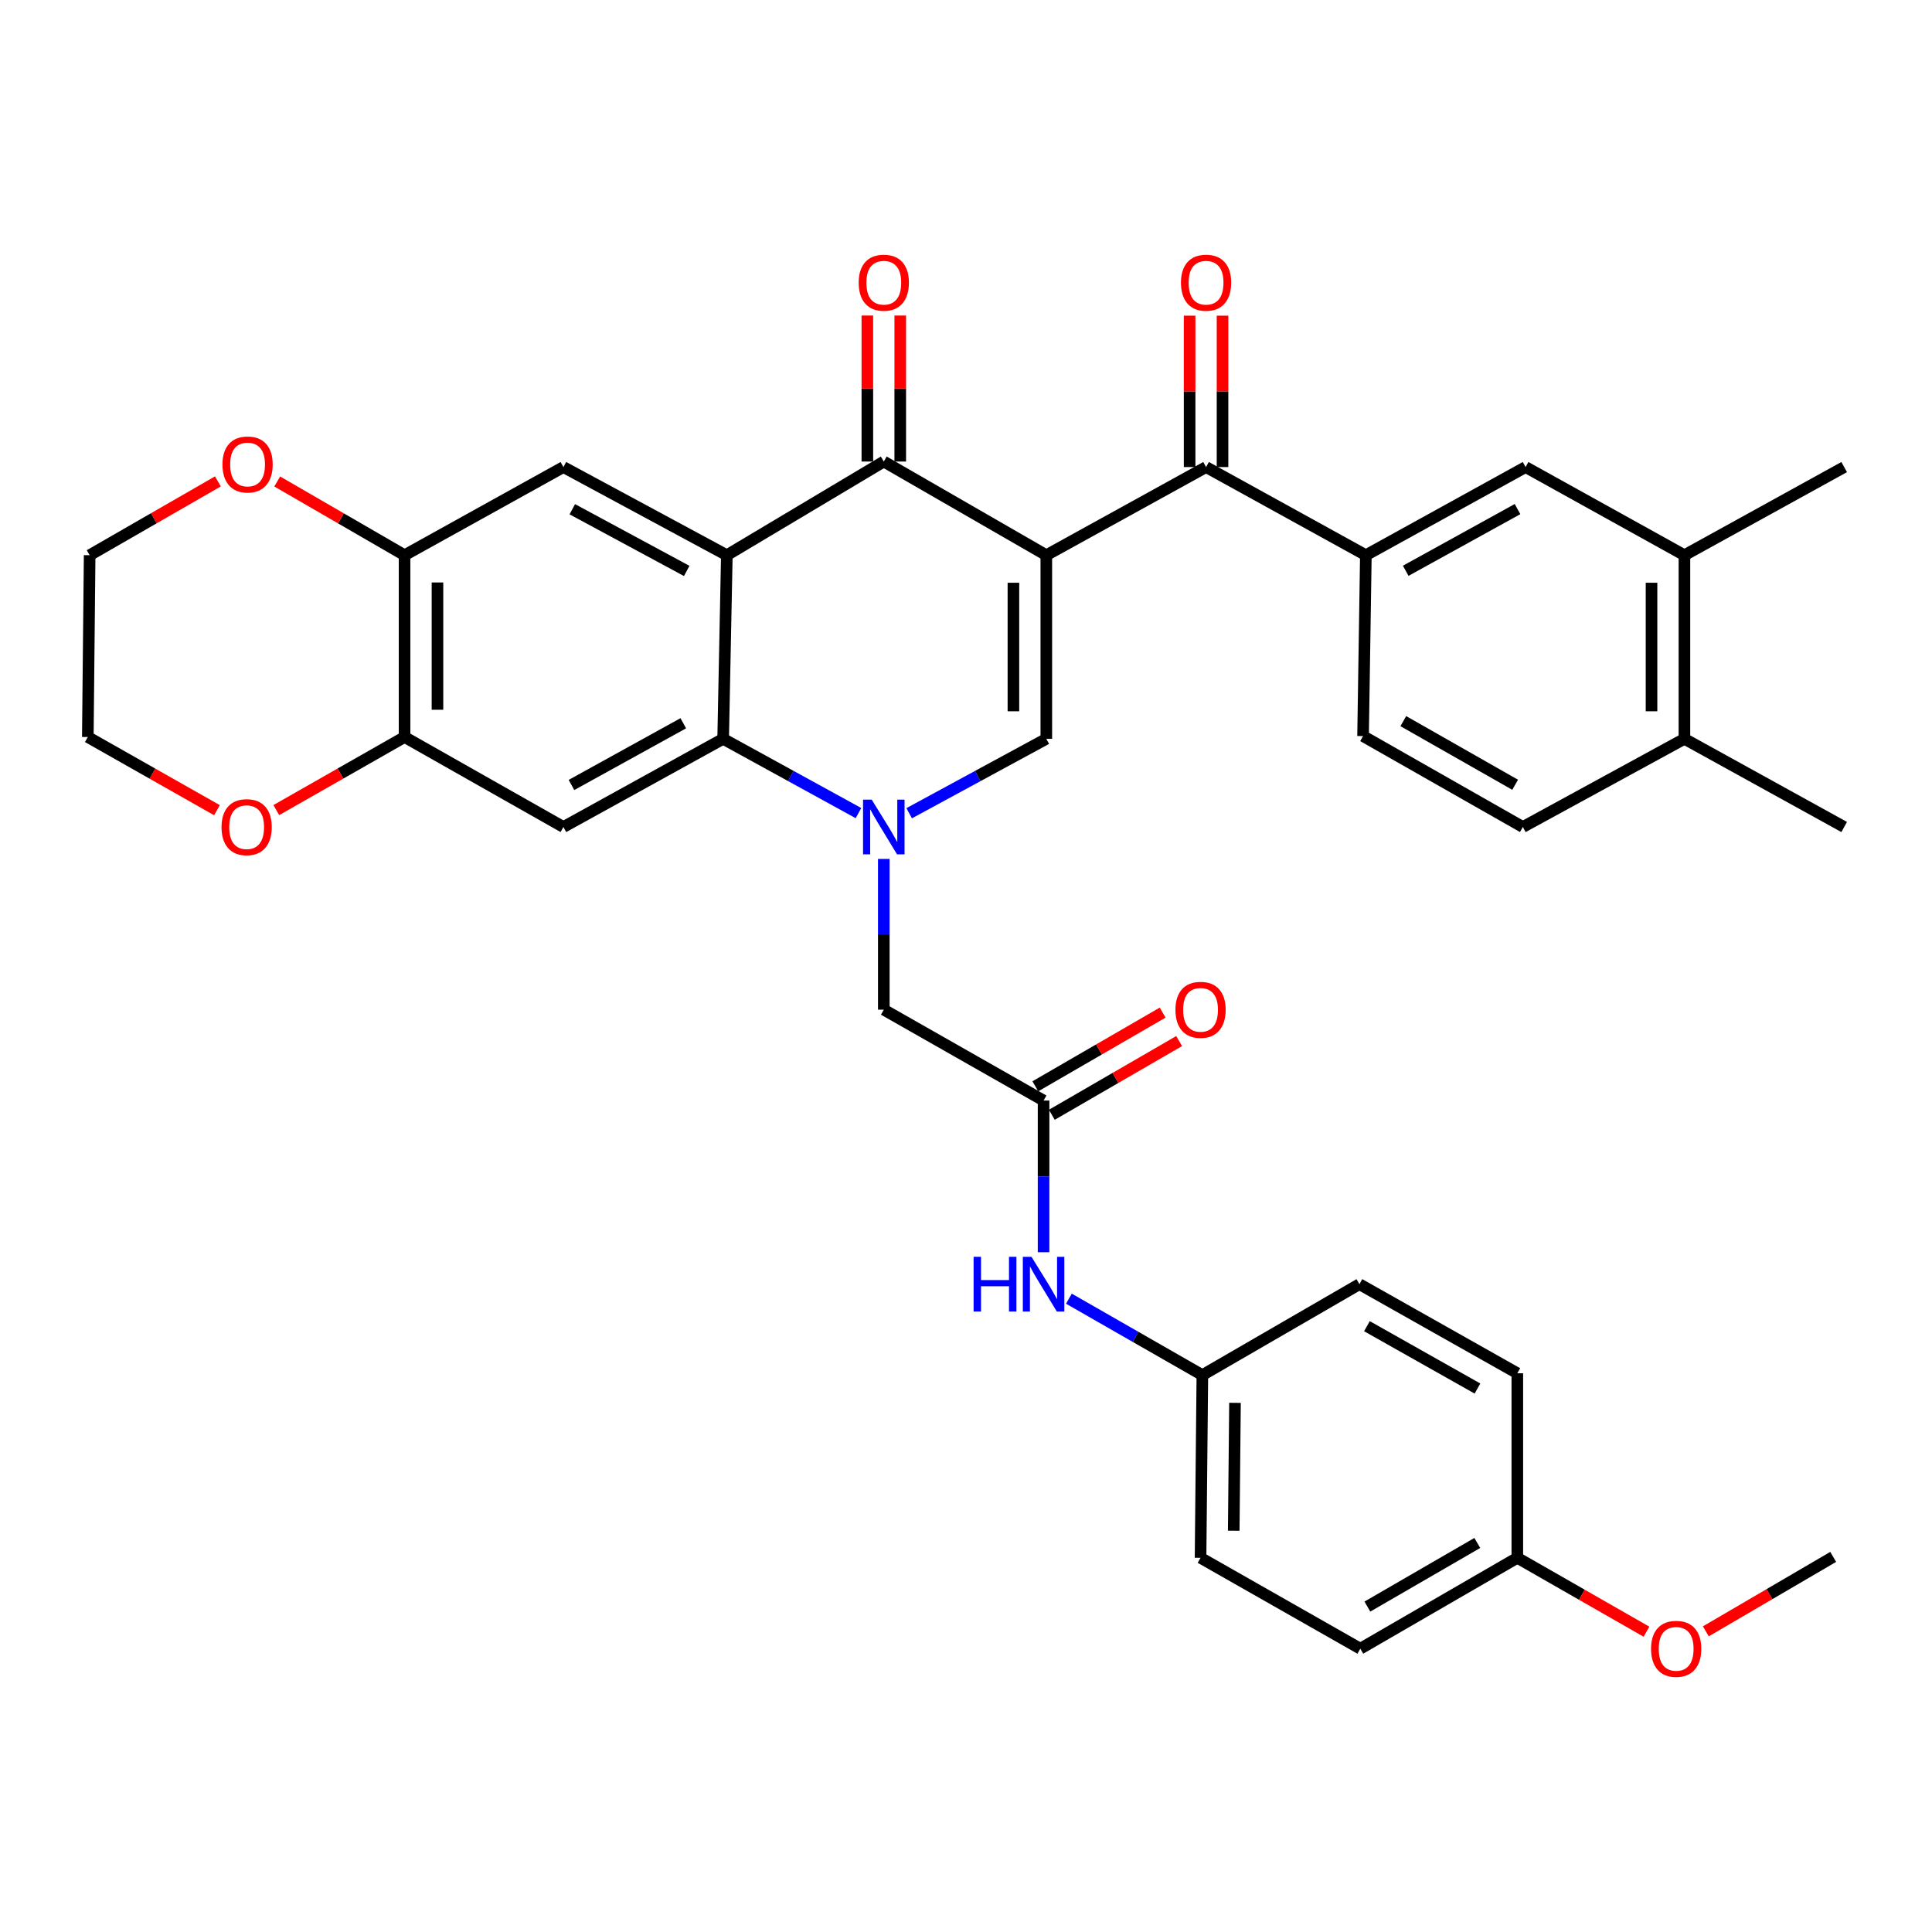 <?xml version='1.0' encoding='iso-8859-1'?>
<svg version='1.1' baseProfile='full'
              xmlns='http://www.w3.org/2000/svg'
                      xmlns:rdkit='http://www.rdkit.org/xml'
                      xmlns:xlink='http://www.w3.org/1999/xlink'
                  xml:space='preserve'
width='1000px' height='1000px' viewBox='0 0 1000 1000'>
<!-- END OF HEADER -->
<rect style='opacity:1.0;fill:#FFFFFF;stroke:none' width='1000' height='1000' x='0' y='0'> </rect>
<path class='bond-2' d='M 541.572,287.372 L 457.454,238.893' style='fill:none;fill-rule:evenodd;stroke:#000000;stroke-width:6px;stroke-linecap:butt;stroke-linejoin:miter;stroke-opacity:1' />
<path class='bond-3' d='M 541.572,287.372 L 541.572,382.417' style='fill:none;fill-rule:evenodd;stroke:#000000;stroke-width:6px;stroke-linecap:butt;stroke-linejoin:miter;stroke-opacity:1' />
<path class='bond-3' d='M 524.542,301.628 L 524.542,368.16' style='fill:none;fill-rule:evenodd;stroke:#000000;stroke-width:6px;stroke-linecap:butt;stroke-linejoin:miter;stroke-opacity:1' />
<path class='bond-5' d='M 541.572,287.372 L 624.261,241.751' style='fill:none;fill-rule:evenodd;stroke:#000000;stroke-width:6px;stroke-linecap:butt;stroke-linejoin:miter;stroke-opacity:1' />
<path class='bond-0' d='M 470.586,420.932 L 506.079,401.674' style='fill:none;fill-rule:evenodd;stroke:#0000FF;stroke-width:6px;stroke-linecap:butt;stroke-linejoin:miter;stroke-opacity:1' />
<path class='bond-0' d='M 506.079,401.674 L 541.572,382.417' style='fill:none;fill-rule:evenodd;stroke:#000000;stroke-width:6px;stroke-linecap:butt;stroke-linejoin:miter;stroke-opacity:1' />
<path class='bond-4' d='M 444.342,420.861 L 409.322,401.639' style='fill:none;fill-rule:evenodd;stroke:#0000FF;stroke-width:6px;stroke-linecap:butt;stroke-linejoin:miter;stroke-opacity:1' />
<path class='bond-4' d='M 409.322,401.639 L 374.301,382.417' style='fill:none;fill-rule:evenodd;stroke:#000000;stroke-width:6px;stroke-linecap:butt;stroke-linejoin:miter;stroke-opacity:1' />
<path class='bond-12' d='M 457.454,444.581 L 457.454,483.591' style='fill:none;fill-rule:evenodd;stroke:#0000FF;stroke-width:6px;stroke-linecap:butt;stroke-linejoin:miter;stroke-opacity:1' />
<path class='bond-12' d='M 457.454,483.591 L 457.454,522.601' style='fill:none;fill-rule:evenodd;stroke:#000000;stroke-width:6px;stroke-linecap:butt;stroke-linejoin:miter;stroke-opacity:1' />
<path class='bond-1' d='M 376.212,287.372 L 457.454,238.893' style='fill:none;fill-rule:evenodd;stroke:#000000;stroke-width:6px;stroke-linecap:butt;stroke-linejoin:miter;stroke-opacity:1' />
<path class='bond-7' d='M 376.212,287.372 L 291.621,241.751' style='fill:none;fill-rule:evenodd;stroke:#000000;stroke-width:6px;stroke-linecap:butt;stroke-linejoin:miter;stroke-opacity:1' />
<path class='bond-7' d='M 355.44,295.517 L 296.226,263.583' style='fill:none;fill-rule:evenodd;stroke:#000000;stroke-width:6px;stroke-linecap:butt;stroke-linejoin:miter;stroke-opacity:1' />
<path class='bond-36' d='M 376.212,287.372 L 374.301,382.417' style='fill:none;fill-rule:evenodd;stroke:#000000;stroke-width:6px;stroke-linecap:butt;stroke-linejoin:miter;stroke-opacity:1' />
<path class='bond-16' d='M 465.969,238.893 L 465.969,201.106' style='fill:none;fill-rule:evenodd;stroke:#000000;stroke-width:6px;stroke-linecap:butt;stroke-linejoin:miter;stroke-opacity:1' />
<path class='bond-16' d='M 465.969,201.106 L 465.969,163.318' style='fill:none;fill-rule:evenodd;stroke:#FF0000;stroke-width:6px;stroke-linecap:butt;stroke-linejoin:miter;stroke-opacity:1' />
<path class='bond-16' d='M 448.939,238.893 L 448.939,201.106' style='fill:none;fill-rule:evenodd;stroke:#000000;stroke-width:6px;stroke-linecap:butt;stroke-linejoin:miter;stroke-opacity:1' />
<path class='bond-16' d='M 448.939,201.106 L 448.939,163.318' style='fill:none;fill-rule:evenodd;stroke:#FF0000;stroke-width:6px;stroke-linecap:butt;stroke-linejoin:miter;stroke-opacity:1' />
<path class='bond-6' d='M 374.301,382.417 L 291.621,428.057' style='fill:none;fill-rule:evenodd;stroke:#000000;stroke-width:6px;stroke-linecap:butt;stroke-linejoin:miter;stroke-opacity:1' />
<path class='bond-6' d='M 353.669,374.354 L 295.793,406.302' style='fill:none;fill-rule:evenodd;stroke:#000000;stroke-width:6px;stroke-linecap:butt;stroke-linejoin:miter;stroke-opacity:1' />
<path class='bond-8' d='M 624.261,241.751 L 706.969,287.372' style='fill:none;fill-rule:evenodd;stroke:#000000;stroke-width:6px;stroke-linecap:butt;stroke-linejoin:miter;stroke-opacity:1' />
<path class='bond-17' d='M 632.776,241.751 L 632.776,202.57' style='fill:none;fill-rule:evenodd;stroke:#000000;stroke-width:6px;stroke-linecap:butt;stroke-linejoin:miter;stroke-opacity:1' />
<path class='bond-17' d='M 632.776,202.57 L 632.776,163.389' style='fill:none;fill-rule:evenodd;stroke:#FF0000;stroke-width:6px;stroke-linecap:butt;stroke-linejoin:miter;stroke-opacity:1' />
<path class='bond-17' d='M 615.746,241.751 L 615.746,202.57' style='fill:none;fill-rule:evenodd;stroke:#000000;stroke-width:6px;stroke-linecap:butt;stroke-linejoin:miter;stroke-opacity:1' />
<path class='bond-17' d='M 615.746,202.57 L 615.746,163.389' style='fill:none;fill-rule:evenodd;stroke:#FF0000;stroke-width:6px;stroke-linecap:butt;stroke-linejoin:miter;stroke-opacity:1' />
<path class='bond-9' d='M 291.621,428.057 L 209.405,381.48' style='fill:none;fill-rule:evenodd;stroke:#000000;stroke-width:6px;stroke-linecap:butt;stroke-linejoin:miter;stroke-opacity:1' />
<path class='bond-10' d='M 291.621,241.751 L 209.405,287.372' style='fill:none;fill-rule:evenodd;stroke:#000000;stroke-width:6px;stroke-linecap:butt;stroke-linejoin:miter;stroke-opacity:1' />
<path class='bond-13' d='M 706.969,287.372 L 789.64,241.751' style='fill:none;fill-rule:evenodd;stroke:#000000;stroke-width:6px;stroke-linecap:butt;stroke-linejoin:miter;stroke-opacity:1' />
<path class='bond-13' d='M 727.598,295.439 L 785.467,263.504' style='fill:none;fill-rule:evenodd;stroke:#000000;stroke-width:6px;stroke-linecap:butt;stroke-linejoin:miter;stroke-opacity:1' />
<path class='bond-21' d='M 706.969,287.372 L 705.522,380.998' style='fill:none;fill-rule:evenodd;stroke:#000000;stroke-width:6px;stroke-linecap:butt;stroke-linejoin:miter;stroke-opacity:1' />
<path class='bond-18' d='M 209.405,381.48 L 176.209,400.395' style='fill:none;fill-rule:evenodd;stroke:#000000;stroke-width:6px;stroke-linecap:butt;stroke-linejoin:miter;stroke-opacity:1' />
<path class='bond-18' d='M 176.209,400.395 L 143.013,419.31' style='fill:none;fill-rule:evenodd;stroke:#FF0000;stroke-width:6px;stroke-linecap:butt;stroke-linejoin:miter;stroke-opacity:1' />
<path class='bond-37' d='M 209.405,381.48 L 209.405,287.372' style='fill:none;fill-rule:evenodd;stroke:#000000;stroke-width:6px;stroke-linecap:butt;stroke-linejoin:miter;stroke-opacity:1' />
<path class='bond-37' d='M 226.434,367.364 L 226.434,301.488' style='fill:none;fill-rule:evenodd;stroke:#000000;stroke-width:6px;stroke-linecap:butt;stroke-linejoin:miter;stroke-opacity:1' />
<path class='bond-19' d='M 209.405,287.372 L 176.448,268.294' style='fill:none;fill-rule:evenodd;stroke:#000000;stroke-width:6px;stroke-linecap:butt;stroke-linejoin:miter;stroke-opacity:1' />
<path class='bond-19' d='M 176.448,268.294 L 143.491,249.216' style='fill:none;fill-rule:evenodd;stroke:#FF0000;stroke-width:6px;stroke-linecap:butt;stroke-linejoin:miter;stroke-opacity:1' />
<path class='bond-11' d='M 540.153,569.641 L 457.454,522.601' style='fill:none;fill-rule:evenodd;stroke:#000000;stroke-width:6px;stroke-linecap:butt;stroke-linejoin:miter;stroke-opacity:1' />
<path class='bond-15' d='M 540.153,569.641 L 540.153,608.896' style='fill:none;fill-rule:evenodd;stroke:#000000;stroke-width:6px;stroke-linecap:butt;stroke-linejoin:miter;stroke-opacity:1' />
<path class='bond-15' d='M 540.153,608.896 L 540.153,648.151' style='fill:none;fill-rule:evenodd;stroke:#0000FF;stroke-width:6px;stroke-linecap:butt;stroke-linejoin:miter;stroke-opacity:1' />
<path class='bond-22' d='M 544.419,577.01 L 577.371,557.933' style='fill:none;fill-rule:evenodd;stroke:#000000;stroke-width:6px;stroke-linecap:butt;stroke-linejoin:miter;stroke-opacity:1' />
<path class='bond-22' d='M 577.371,557.933 L 610.323,538.855' style='fill:none;fill-rule:evenodd;stroke:#FF0000;stroke-width:6px;stroke-linecap:butt;stroke-linejoin:miter;stroke-opacity:1' />
<path class='bond-22' d='M 535.886,562.272 L 568.838,543.195' style='fill:none;fill-rule:evenodd;stroke:#000000;stroke-width:6px;stroke-linecap:butt;stroke-linejoin:miter;stroke-opacity:1' />
<path class='bond-22' d='M 568.838,543.195 L 601.79,524.117' style='fill:none;fill-rule:evenodd;stroke:#FF0000;stroke-width:6px;stroke-linecap:butt;stroke-linejoin:miter;stroke-opacity:1' />
<path class='bond-14' d='M 789.64,241.751 L 871.856,287.372' style='fill:none;fill-rule:evenodd;stroke:#000000;stroke-width:6px;stroke-linecap:butt;stroke-linejoin:miter;stroke-opacity:1' />
<path class='bond-31' d='M 871.856,287.372 L 954.545,241.751' style='fill:none;fill-rule:evenodd;stroke:#000000;stroke-width:6px;stroke-linecap:butt;stroke-linejoin:miter;stroke-opacity:1' />
<path class='bond-38' d='M 871.856,287.372 L 871.856,382.417' style='fill:none;fill-rule:evenodd;stroke:#000000;stroke-width:6px;stroke-linecap:butt;stroke-linejoin:miter;stroke-opacity:1' />
<path class='bond-38' d='M 854.826,301.628 L 854.826,368.16' style='fill:none;fill-rule:evenodd;stroke:#000000;stroke-width:6px;stroke-linecap:butt;stroke-linejoin:miter;stroke-opacity:1' />
<path class='bond-24' d='M 553.26,672.193 L 587.8,691.974' style='fill:none;fill-rule:evenodd;stroke:#0000FF;stroke-width:6px;stroke-linecap:butt;stroke-linejoin:miter;stroke-opacity:1' />
<path class='bond-24' d='M 587.8,691.974 L 622.341,711.755' style='fill:none;fill-rule:evenodd;stroke:#000000;stroke-width:6px;stroke-linecap:butt;stroke-linejoin:miter;stroke-opacity:1' />
<path class='bond-33' d='M 112.299,419.353 L 78.877,400.417' style='fill:none;fill-rule:evenodd;stroke:#FF0000;stroke-width:6px;stroke-linecap:butt;stroke-linejoin:miter;stroke-opacity:1' />
<path class='bond-33' d='M 78.877,400.417 L 45.455,381.48' style='fill:none;fill-rule:evenodd;stroke:#000000;stroke-width:6px;stroke-linecap:butt;stroke-linejoin:miter;stroke-opacity:1' />
<path class='bond-32' d='M 112.786,249.169 L 79.593,268.27' style='fill:none;fill-rule:evenodd;stroke:#FF0000;stroke-width:6px;stroke-linecap:butt;stroke-linejoin:miter;stroke-opacity:1' />
<path class='bond-32' d='M 79.593,268.27 L 46.401,287.372' style='fill:none;fill-rule:evenodd;stroke:#000000;stroke-width:6px;stroke-linecap:butt;stroke-linejoin:miter;stroke-opacity:1' />
<path class='bond-20' d='M 871.856,382.417 L 788.221,428.057' style='fill:none;fill-rule:evenodd;stroke:#000000;stroke-width:6px;stroke-linecap:butt;stroke-linejoin:miter;stroke-opacity:1' />
<path class='bond-34' d='M 871.856,382.417 L 954.545,428.057' style='fill:none;fill-rule:evenodd;stroke:#000000;stroke-width:6px;stroke-linecap:butt;stroke-linejoin:miter;stroke-opacity:1' />
<path class='bond-23' d='M 705.522,380.998 L 788.221,428.057' style='fill:none;fill-rule:evenodd;stroke:#000000;stroke-width:6px;stroke-linecap:butt;stroke-linejoin:miter;stroke-opacity:1' />
<path class='bond-23' d='M 726.349,373.256 L 784.238,406.197' style='fill:none;fill-rule:evenodd;stroke:#000000;stroke-width:6px;stroke-linecap:butt;stroke-linejoin:miter;stroke-opacity:1' />
<path class='bond-26' d='M 622.341,711.755 L 703.63,664.687' style='fill:none;fill-rule:evenodd;stroke:#000000;stroke-width:6px;stroke-linecap:butt;stroke-linejoin:miter;stroke-opacity:1' />
<path class='bond-27' d='M 622.341,711.755 L 621.404,806.318' style='fill:none;fill-rule:evenodd;stroke:#000000;stroke-width:6px;stroke-linecap:butt;stroke-linejoin:miter;stroke-opacity:1' />
<path class='bond-27' d='M 639.229,726.108 L 638.573,792.302' style='fill:none;fill-rule:evenodd;stroke:#000000;stroke-width:6px;stroke-linecap:butt;stroke-linejoin:miter;stroke-opacity:1' />
<path class='bond-25' d='M 785.363,806.318 L 704.093,853.358' style='fill:none;fill-rule:evenodd;stroke:#000000;stroke-width:6px;stroke-linecap:butt;stroke-linejoin:miter;stroke-opacity:1' />
<path class='bond-25' d='M 764.642,798.635 L 707.753,831.564' style='fill:none;fill-rule:evenodd;stroke:#000000;stroke-width:6px;stroke-linecap:butt;stroke-linejoin:miter;stroke-opacity:1' />
<path class='bond-30' d='M 785.363,806.318 L 818.788,825.442' style='fill:none;fill-rule:evenodd;stroke:#000000;stroke-width:6px;stroke-linecap:butt;stroke-linejoin:miter;stroke-opacity:1' />
<path class='bond-30' d='M 818.788,825.442 L 852.212,844.566' style='fill:none;fill-rule:evenodd;stroke:#FF0000;stroke-width:6px;stroke-linecap:butt;stroke-linejoin:miter;stroke-opacity:1' />
<path class='bond-40' d='M 785.363,806.318 L 785.363,710.79' style='fill:none;fill-rule:evenodd;stroke:#000000;stroke-width:6px;stroke-linecap:butt;stroke-linejoin:miter;stroke-opacity:1' />
<path class='bond-29' d='M 703.63,664.687 L 785.363,710.79' style='fill:none;fill-rule:evenodd;stroke:#000000;stroke-width:6px;stroke-linecap:butt;stroke-linejoin:miter;stroke-opacity:1' />
<path class='bond-29' d='M 707.523,686.435 L 764.737,718.708' style='fill:none;fill-rule:evenodd;stroke:#000000;stroke-width:6px;stroke-linecap:butt;stroke-linejoin:miter;stroke-opacity:1' />
<path class='bond-28' d='M 621.404,806.318 L 704.093,853.358' style='fill:none;fill-rule:evenodd;stroke:#000000;stroke-width:6px;stroke-linecap:butt;stroke-linejoin:miter;stroke-opacity:1' />
<path class='bond-35' d='M 882.933,844.383 L 915.896,825.114' style='fill:none;fill-rule:evenodd;stroke:#FF0000;stroke-width:6px;stroke-linecap:butt;stroke-linejoin:miter;stroke-opacity:1' />
<path class='bond-35' d='M 915.896,825.114 L 948.859,805.845' style='fill:none;fill-rule:evenodd;stroke:#000000;stroke-width:6px;stroke-linecap:butt;stroke-linejoin:miter;stroke-opacity:1' />
<path class='bond-39' d='M 46.401,287.372 L 45.455,381.48' style='fill:none;fill-rule:evenodd;stroke:#000000;stroke-width:6px;stroke-linecap:butt;stroke-linejoin:miter;stroke-opacity:1' />
<path  class='atom-1' d='M 451.194 413.897
L 460.474 428.897
Q 461.394 430.377, 462.874 433.057
Q 464.354 435.737, 464.434 435.897
L 464.434 413.897
L 468.194 413.897
L 468.194 442.217
L 464.314 442.217
L 454.354 425.817
Q 453.194 423.897, 451.954 421.697
Q 450.754 419.497, 450.394 418.817
L 450.394 442.217
L 446.714 442.217
L 446.714 413.897
L 451.194 413.897
' fill='#0000FF'/>
<path  class='atom-16' d='M 503.933 650.527
L 507.773 650.527
L 507.773 662.567
L 522.253 662.567
L 522.253 650.527
L 526.093 650.527
L 526.093 678.847
L 522.253 678.847
L 522.253 665.767
L 507.773 665.767
L 507.773 678.847
L 503.933 678.847
L 503.933 650.527
' fill='#0000FF'/>
<path  class='atom-16' d='M 533.893 650.527
L 543.173 665.527
Q 544.093 667.007, 545.573 669.687
Q 547.053 672.367, 547.133 672.527
L 547.133 650.527
L 550.893 650.527
L 550.893 678.847
L 547.013 678.847
L 537.053 662.447
Q 535.893 660.527, 534.653 658.327
Q 533.453 656.127, 533.093 655.447
L 533.093 678.847
L 529.413 678.847
L 529.413 650.527
L 533.893 650.527
' fill='#0000FF'/>
<path  class='atom-17' d='M 444.454 146.322
Q 444.454 139.522, 447.814 135.722
Q 451.174 131.922, 457.454 131.922
Q 463.734 131.922, 467.094 135.722
Q 470.454 139.522, 470.454 146.322
Q 470.454 153.202, 467.054 157.122
Q 463.654 161.002, 457.454 161.002
Q 451.214 161.002, 447.814 157.122
Q 444.454 153.242, 444.454 146.322
M 457.454 157.802
Q 461.774 157.802, 464.094 154.922
Q 466.454 152.002, 466.454 146.322
Q 466.454 140.762, 464.094 137.962
Q 461.774 135.122, 457.454 135.122
Q 453.134 135.122, 450.774 137.922
Q 448.454 140.722, 448.454 146.322
Q 448.454 152.042, 450.774 154.922
Q 453.134 157.802, 457.454 157.802
' fill='#FF0000'/>
<path  class='atom-18' d='M 611.261 146.322
Q 611.261 139.522, 614.621 135.722
Q 617.981 131.922, 624.261 131.922
Q 630.541 131.922, 633.901 135.722
Q 637.261 139.522, 637.261 146.322
Q 637.261 153.202, 633.861 157.122
Q 630.461 161.002, 624.261 161.002
Q 618.021 161.002, 614.621 157.122
Q 611.261 153.242, 611.261 146.322
M 624.261 157.802
Q 628.581 157.802, 630.901 154.922
Q 633.261 152.002, 633.261 146.322
Q 633.261 140.762, 630.901 137.962
Q 628.581 135.122, 624.261 135.122
Q 619.941 135.122, 617.581 137.922
Q 615.261 140.722, 615.261 146.322
Q 615.261 152.042, 617.581 154.922
Q 619.941 157.802, 624.261 157.802
' fill='#FF0000'/>
<path  class='atom-19' d='M 114.661 428.137
Q 114.661 421.337, 118.021 417.537
Q 121.381 413.737, 127.661 413.737
Q 133.941 413.737, 137.301 417.537
Q 140.661 421.337, 140.661 428.137
Q 140.661 435.017, 137.261 438.937
Q 133.861 442.817, 127.661 442.817
Q 121.421 442.817, 118.021 438.937
Q 114.661 435.057, 114.661 428.137
M 127.661 439.617
Q 131.981 439.617, 134.301 436.737
Q 136.661 433.817, 136.661 428.137
Q 136.661 422.577, 134.301 419.777
Q 131.981 416.937, 127.661 416.937
Q 123.341 416.937, 120.981 419.737
Q 118.661 422.537, 118.661 428.137
Q 118.661 433.857, 120.981 436.737
Q 123.341 439.617, 127.661 439.617
' fill='#FF0000'/>
<path  class='atom-20' d='M 115.144 240.411
Q 115.144 233.611, 118.504 229.811
Q 121.864 226.011, 128.144 226.011
Q 134.424 226.011, 137.784 229.811
Q 141.144 233.611, 141.144 240.411
Q 141.144 247.291, 137.744 251.211
Q 134.344 255.091, 128.144 255.091
Q 121.904 255.091, 118.504 251.211
Q 115.144 247.331, 115.144 240.411
M 128.144 251.891
Q 132.464 251.891, 134.784 249.011
Q 137.144 246.091, 137.144 240.411
Q 137.144 234.851, 134.784 232.051
Q 132.464 229.211, 128.144 229.211
Q 123.824 229.211, 121.464 232.011
Q 119.144 234.811, 119.144 240.411
Q 119.144 246.131, 121.464 249.011
Q 123.824 251.891, 128.144 251.891
' fill='#FF0000'/>
<path  class='atom-23' d='M 608.404 522.681
Q 608.404 515.881, 611.764 512.081
Q 615.124 508.281, 621.404 508.281
Q 627.684 508.281, 631.044 512.081
Q 634.404 515.881, 634.404 522.681
Q 634.404 529.561, 631.004 533.481
Q 627.604 537.361, 621.404 537.361
Q 615.164 537.361, 611.764 533.481
Q 608.404 529.601, 608.404 522.681
M 621.404 534.161
Q 625.724 534.161, 628.044 531.281
Q 630.404 528.361, 630.404 522.681
Q 630.404 517.121, 628.044 514.321
Q 625.724 511.481, 621.404 511.481
Q 617.084 511.481, 614.724 514.281
Q 612.404 517.081, 612.404 522.681
Q 612.404 528.401, 614.724 531.281
Q 617.084 534.161, 621.404 534.161
' fill='#FF0000'/>
<path  class='atom-31' d='M 854.58 853.438
Q 854.58 846.638, 857.94 842.838
Q 861.3 839.038, 867.58 839.038
Q 873.86 839.038, 877.22 842.838
Q 880.58 846.638, 880.58 853.438
Q 880.58 860.318, 877.18 864.238
Q 873.78 868.118, 867.58 868.118
Q 861.34 868.118, 857.94 864.238
Q 854.58 860.358, 854.58 853.438
M 867.58 864.918
Q 871.9 864.918, 874.22 862.038
Q 876.58 859.118, 876.58 853.438
Q 876.58 847.878, 874.22 845.078
Q 871.9 842.238, 867.58 842.238
Q 863.26 842.238, 860.9 845.038
Q 858.58 847.838, 858.58 853.438
Q 858.58 859.158, 860.9 862.038
Q 863.26 864.918, 867.58 864.918
' fill='#FF0000'/>
</svg>
